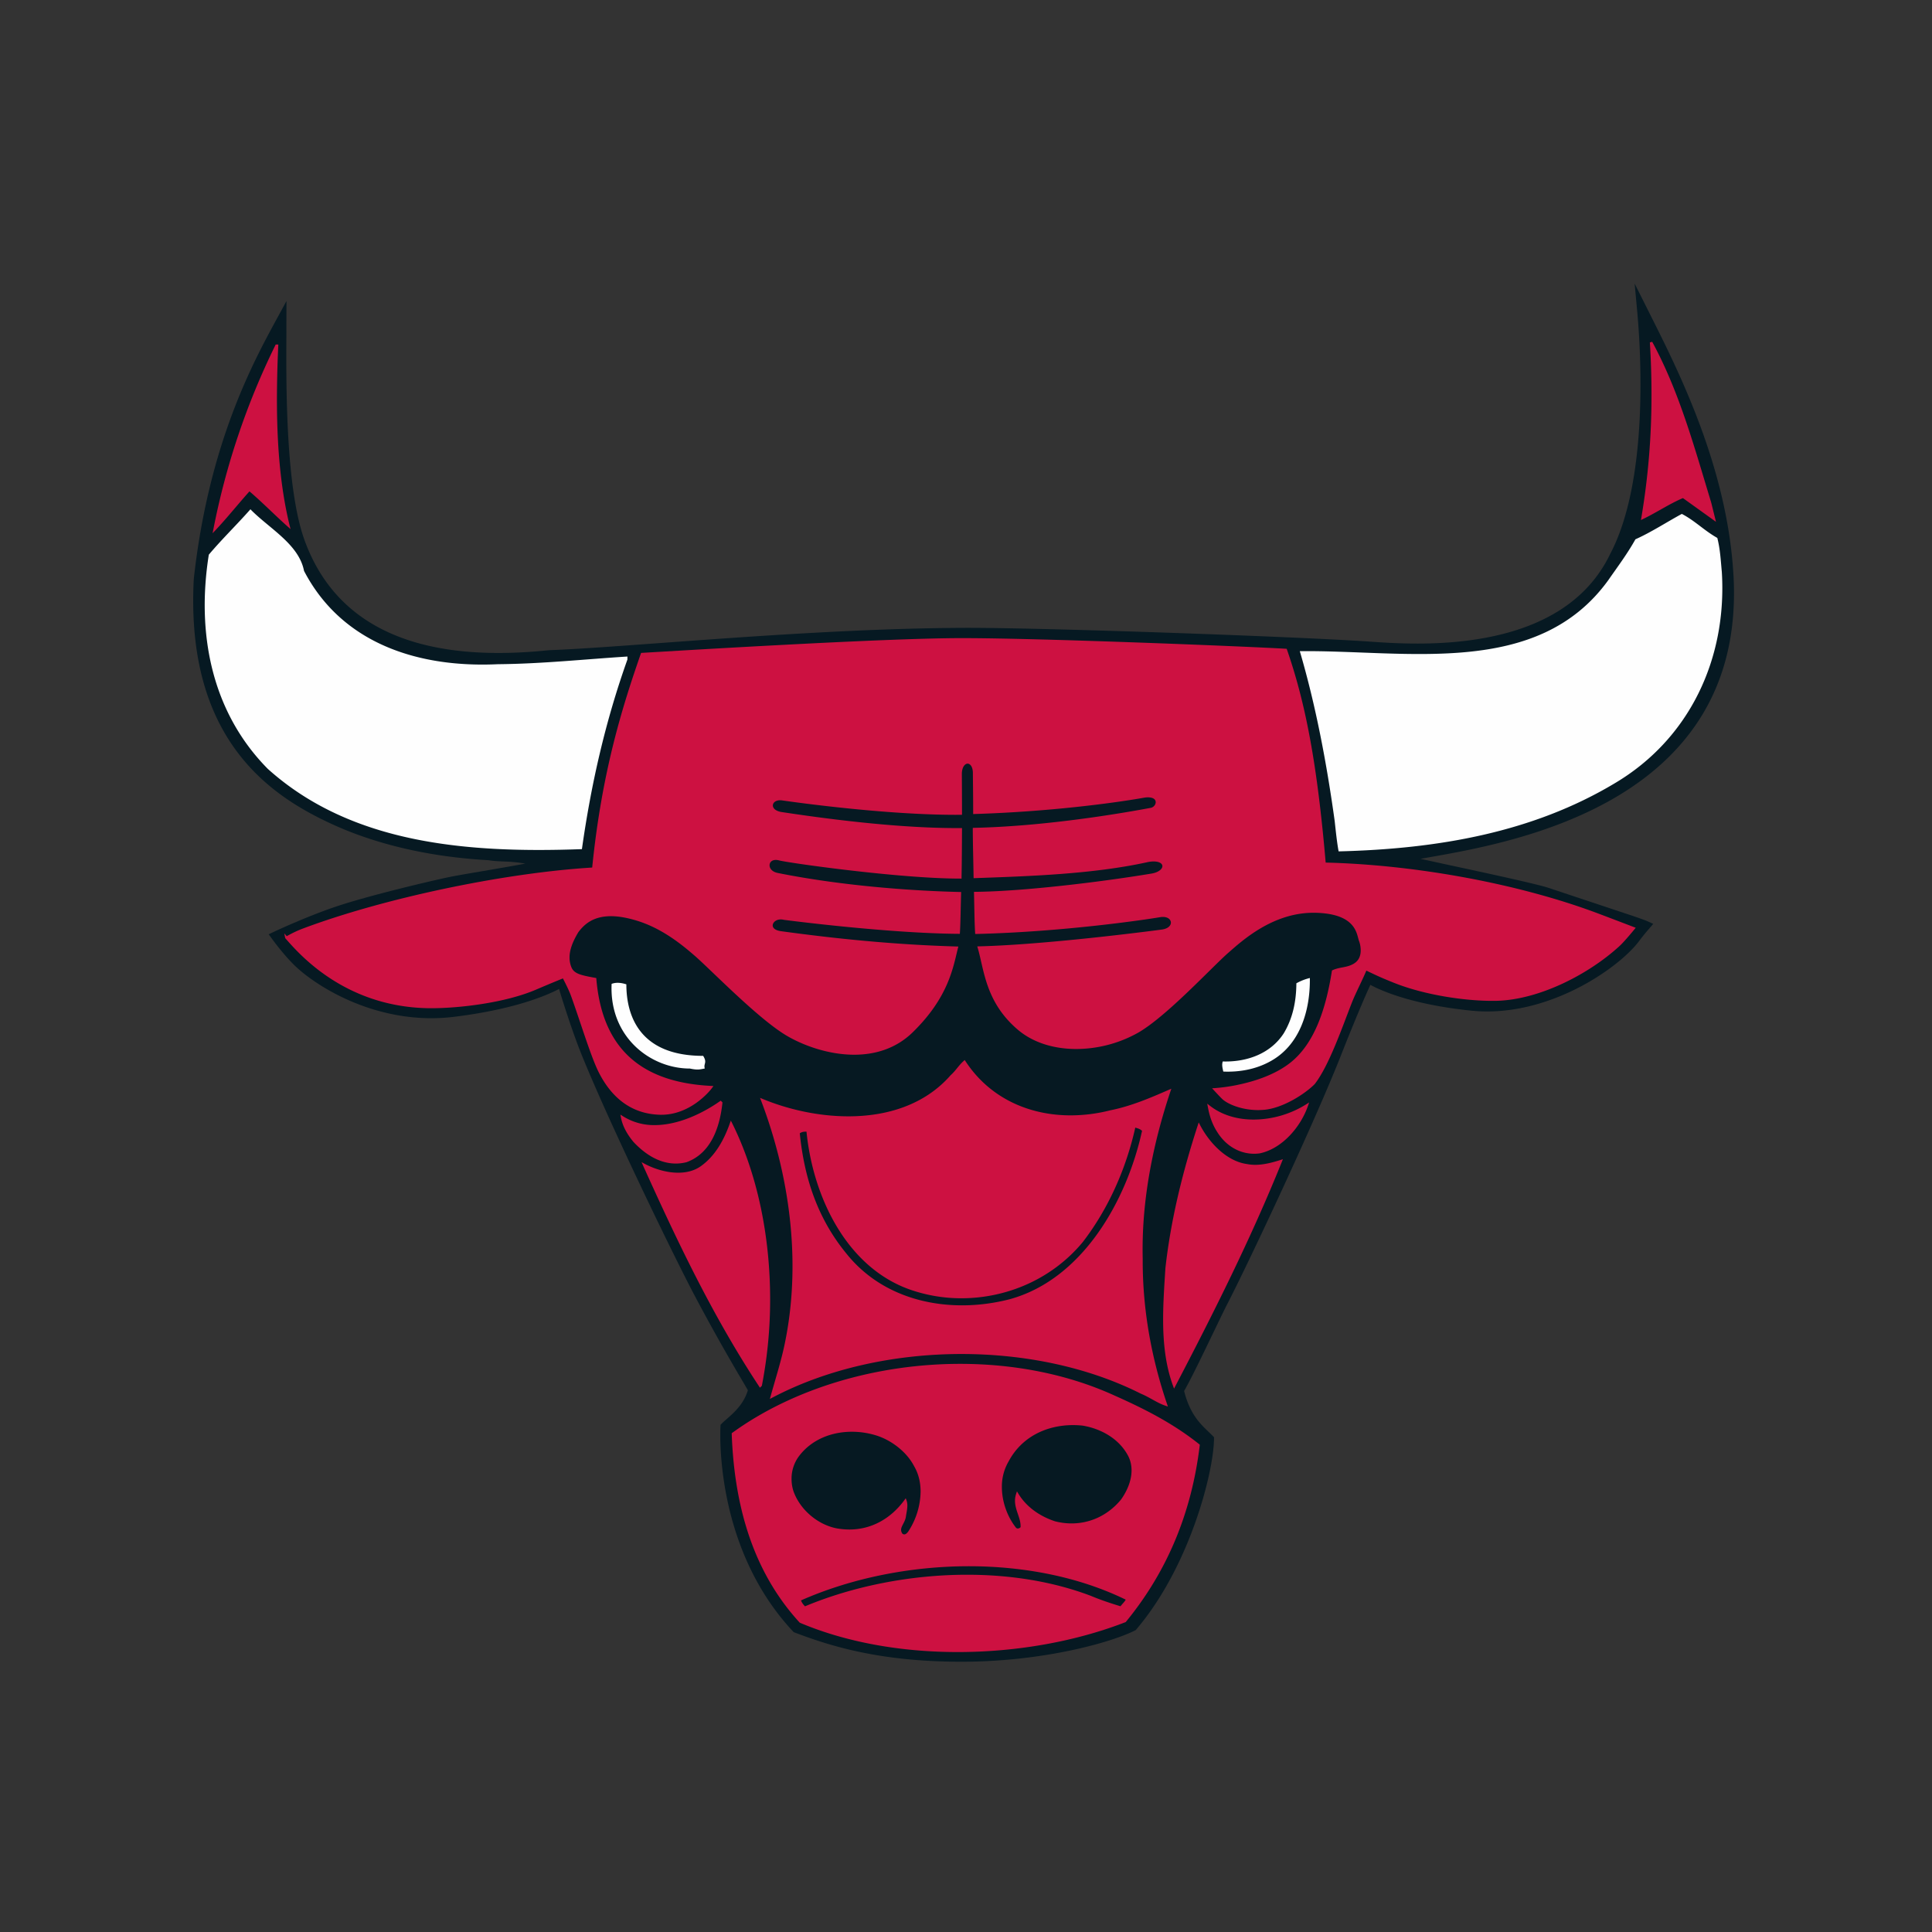 <svg fill="none" xmlns="http://www.w3.org/2000/svg" id="team-logo-chicago-bulls" viewBox="0 0 100 100"><rect x="0" y="0" width="100" height="100" fill="#333333" stroke="none"/><path fill-rule="evenodd" clip-rule="evenodd" d="M89.723 29.761c-.315-5.525-2.805-10.48-4.291-13.44l-.177-.354-.646-1.287.132 1.433c.183 1.98.623 8.743-1.405 12.574-2.513 5.2-9.907 4.695-12.335 4.53l-.184-.014c-3.994-.263-16.98-.722-20.958-.705-5.263.022-11.068.448-15.734.789-2.284.168-4.26.312-5.587.362-.11.004-.266.019-.482.04-6.542.605-10.675-1.312-12.283-5.7-.987-2.69-.963-8.012-.95-10.568l.001-.764.004-1.075-.515.945c-1.228 2.26-3.514 6.466-4.283 13.444-.431 8.224 3.867 11.174 7.137 12.677 3.418 1.574 6.908 1.8 8.055 1.873l.083.005-.03-.004c.234.044.504.054.788.068a7.81 7.81 0 0 1 1.126.11c-.619.118-1.432.256-2.147.379-.761.129-1.48.252-1.853.33-.774.164-4.067.928-5.841 1.53-1.508.511-3.13 1.272-3.145 1.279l-.296.14.192.263c.022.03.567.78 1.132 1.334 1.161 1.134 4.385 3.156 8.28 2.674 3.114-.384 4.783-1.103 5.425-1.441.201.664.685 2.207 1.17 3.408 1.403 3.466 4.596 10.07 5.797 12.367a106.485 106.485 0 0 0 2.577 4.6l.23.394c-.211.71-.71 1.154-1.082 1.48-.1.087-.186.162-.259.235l-.073.073-.005.103c-.03.641-.18 6.38 3.748 10.586l.042.045.06.023c1.957.745 4.51 1.509 8.625 1.509 4.198 0 7.728-.99 8.967-1.612l.05-.024.036-.042c2.742-3.223 3.987-8.07 4.017-9.831l.001-.112-.079-.08a8.858 8.858 0 0 0-.214-.21c-.426-.407-.955-.911-1.255-2.103.334-.57.987-1.929 1.519-3.034.298-.618.555-1.153.697-1.429 1.16-2.244 4.546-9.465 5.89-12.877.85-2.155 1.329-3.234 1.534-3.681.594.32 2.197 1.025 5.223 1.335 3.927.404 7.668-2.21 8.71-3.632.175-.24.472-.584.476-.587l.234-.273-.329-.148c-.02-.01-.154-.067-.74-.266l-2.172-.724-2.167-.721c-.59-.2-3.24-.772-5.174-1.188l-1.463-.319.477-.085c4.483-.789 16.39-2.885 15.72-14.607Z" fill="#061922"/><path fill-rule="evenodd" clip-rule="evenodd" d="M11.046 27.387a38.175 38.175 0 0 1 3.206-9.518l.017-.036h.07v.064-.064h.066l-.002.067a61 61 0 0 0-.069 2.766c0 2.225.156 4.488.655 6.523l.049.198-.152-.136c-.65-.578-1.299-1.242-1.973-1.818-.594.66-1.162 1.378-1.76 2.01l-.15.158.043-.214Zm77.524-1.378-.06.015.06-.018c-.866-2.838-1.638-5.711-3.053-8.315l-.12.033c.056.902.084 1.799.084 2.687a37.92 37.92 0 0 1-.525 6.385l-.02.12.11-.053c.694-.333 1.353-.781 2.062-1.082l1.711 1.228-.248-1ZM60.629 56.352l-.132.057c-.972.425-1.97.85-3.023 1.059a8.35 8.35 0 0 1-2.057.263c-2.138 0-4.18-.878-5.444-2.803l-.04-.062-.054.05c-.254.224-.407.499-.672.735-1.346 1.54-3.3 2.13-5.294 2.13-1.55 0-3.122-.356-4.438-.9l-.135-.056.052.137c1.01 2.659 1.628 5.607 1.628 8.573 0 1.327-.123 2.659-.392 3.969-.185.918-.493 1.87-.74 2.764l-.04.141.13-.068c2.847-1.5 6.324-2.258 9.792-2.258 3.282 0 6.555.68 9.278 2.052.45.184.87.494 1.281.626l.12.04-.04-.12c-.794-2.34-1.263-4.823-1.263-7.424v-.11a20.13 20.13 0 0 1-.005-.495c0-2.843.6-5.64 1.442-8.166l.046-.134ZM32.783 59.1c-.306-.373-.553-.785-.644-1.262l-.028-.146.126.08a3.008 3.008 0 0 0 1.65.463c1.19 0 2.439-.58 3.374-1.234l.043-.03.038.037.032.03-.046.045.046-.045.02.021-.002.031c-.13 1.206-.562 2.59-1.85 3.063a2.24 2.24 0 0 1-.564.072c-.864-.001-1.614-.502-2.195-1.125Zm30.252-.46c-.275-.41-.428-.85-.518-1.35l-.03-.164.132.103c.64.502 1.446.72 2.27.72a5.18 5.18 0 0 0 2.719-.789l.153-.097-.058.17c-.377 1.094-1.33 2.213-2.489 2.463-.1.015-.202.022-.301.022-.758 0-1.444-.407-1.878-1.077Z" fill="#CD1141"/><path fill-rule="evenodd" clip-rule="evenodd" d="M64.517 60.246c.151.031.302.045.455.045.435 0 .875-.115 1.303-.25l.128-.04-.05.124c-1.598 3.97-3.528 7.811-5.518 11.622l-.066.127-.05-.135c-.401-1.096-.516-2.26-.516-3.451 0-.873.062-1.76.118-2.648.286-2.562.906-5.026 1.677-7.399l.047-.144.07.135c.474.917 1.372 1.862 2.4 2.014M39.292 71.762c-2.41-3.654-4.241-7.518-6.01-11.44l-.075-.169.164.088c.48.255 1.121.46 1.733.458.413 0 .81-.092 1.14-.316.775-.538 1.23-1.386 1.534-2.241l.05-.14.067.133c1.328 2.673 1.966 5.909 1.967 9.11a23.35 23.35 0 0 1-.425 4.464l-.003.017-.013.015-.087.087-.042-.066Zm2.117 12.234-.012-.005-.01-.01c-2.455-2.677-3.38-6.12-3.513-9.763l-.001-.035.028-.02c3.228-2.336 7.543-3.57 11.798-3.57 2.793 0 5.56.532 7.98 1.636 1.544.686 3.031 1.436 4.396 2.526l-.04.05.04-.05.027.023-.004.034c-.413 3.429-1.646 6.483-3.82 9.133l-.01.012-.017.007c-2.588 1.004-5.64 1.546-8.68 1.546-2.864 0-5.715-.481-8.162-1.514ZM84.583 47.99s-1.518-.58-1.908-.725c-4.162-1.558-9.513-2.509-14.058-2.618-.435-5.034-1.018-8.182-2.004-11.025l-.014-.04-.042-.003c-2.344-.135-12.74-.55-16.76-.55-4.018 0-14.23.628-16.572.763l-.041.002-.015.04c-.943 2.712-2.017 6.092-2.517 11.07-4.594.28-10.78 1.588-14.943 3.146a5.64 5.64 0 0 0-.671.3c-.074.038-.13.07-.17.092l-.026.015-.127-.144.045.23a.057.057 0 0 0 .016.03c.638.719 2.98 3.513 7.334 3.61.072.002.146.002.223.002 1.422 0 3.83-.273 5.443-.975a73.91 73.91 0 0 1 1.36-.567c.078.148.306.588.42.904.468 1.291 1.025 3.143 1.433 3.952.606 1.202 1.592 2.165 3.192 2.201h.063c1.444-.003 2.442-1.15 2.616-1.394l.067-.093-.115-.007c-4.026-.2-5.672-2.325-5.945-5.534l-.004-.05-.049-.008c-.474-.084-.776-.15-.964-.252-.185-.102-.268-.227-.331-.473a1.399 1.399 0 0 1-.04-.329c0-.393.16-.82.459-1.315.312-.412.77-.821 1.683-.823.377 0 .833.072 1.387.246 1.252.392 2.256 1.197 2.956 1.807.835.726 3.262 3.242 4.734 4.12.865.515 2.178.997 3.516.997 1.07 0 2.156-.31 3.026-1.159 1.872-1.824 2.099-3.393 2.344-4.365l.02-.076-.08-.002c-3.23-.092-6.288-.406-9.107-.793-.325-.047-.422-.184-.422-.298.001-.142.158-.309.417-.309.049 0 .102.005.159.02.009.002 5.326.7 9.05.725h.06l.004-.06c.029-.431.037-1.188.062-2.04l.003-.064-.065-.002c-2.209-.05-5.915-.28-9.43-.984-.304-.063-.422-.245-.423-.397.003-.146.102-.275.323-.278.049 0 .103.007.164.023.523.137 6.246.942 9.36.943h.026l.064.002v-.064c.014-.662.02-1.593.024-2.489l.001-.063h-.26c-2.015 0-4.928-.201-9.073-.83-.34-.052-.459-.215-.458-.341 0-.13.121-.267.38-.27a.89.89 0 0 1 .072.004c-.002 0 5.059.749 9.004.75l.271-.002h.063v-.063c0-.608-.003-1.317-.008-2.03v-.012c.001-.386.173-.541.299-.542.118 0 .27.135.272.49 0 .272.015 1.039.015 2v.12l.066-.003c3.814-.116 7.17-.56 8.745-.838.09-.017.17-.025.239-.025.312.007.395.13.398.251.001.124-.105.267-.265.295-.515.092-4.935.943-9.142 1.033l-.061.002v.061c.002.738.03 1.698.041 2.479l.002.064.064-.003c2.828-.1 6.101-.206 8.914-.822.13-.03.245-.041.343-.041.327.002.45.13.45.24.005.127-.166.322-.568.388-2.755.456-6.73.925-9.119.944l-.066.001.002.063c.017.685.023 1.513.058 2.057l.004.06h.062c4.51-.108 8.78-.744 9.507-.869a.956.956 0 0 1 .147-.013c.282.002.413.152.413.296 0 .14-.125.308-.464.357-.796.107-6.086.787-9.476.87l-.082.003.024.078c.334 1.142.399 2.8 2.064 4.224.813.696 1.907 1.008 3.036 1.008a6.576 6.576 0 0 0 3.21-.848c1.486-.857 3.837-3.418 4.672-4.142.694-.606 2.276-2.062 4.393-2.061h.088c1.087.022 1.616.307 1.895.617.278.311.31.653.377.84.05.131.089.308.088.487 0 .263-.083.521-.346.682-.37.228-.72.167-1.112.346l-.03.013-.005.034c-.277 1.754-.83 3.75-2.216 4.792-.746.565-1.71.884-2.486 1.058a9.04 9.04 0 0 1-1.364.207l-.134.008.09.098s.329.357.439.461c.245.232.942.567 1.852.57.098 0 .197-.006.3-.013.996-.085 2.144-.837 2.634-1.336.742-.957 1.422-2.941 1.923-4.22.179-.455.582-1.244.746-1.65.41.192.65.32 1.434.633 1.626.647 3.69.932 5.078.932.08 0 .156 0 .232-.002 2.264-.058 4.826-1.42 6.37-2.843.27-.25.773-.87.774-.87l.055-.07-.081-.03Z" fill="#CD1141"/><path fill-rule="evenodd" clip-rule="evenodd" d="M52.203 75.647a2.563 2.563 0 0 0-.346 1.324c0 .754.28 1.527.72 2.09a.127.127 0 0 0 .104.054.2.2 0 0 0 .145-.07v-.04c.004-.446-.287-.834-.29-1.324 0-.114.017-.234.058-.357l.043-.132.072.119c.44.725 1.152 1.183 1.894 1.43.292.075.582.111.864.111.99 0 1.91-.446 2.56-1.239.306-.431.544-.975.542-1.508 0-.25-.051-.499-.17-.736-.468-.903-1.416-1.424-2.367-1.58a4.724 4.724 0 0 0-.488-.026c-1.38 0-2.667.612-3.341 1.884Zm-5.398 3.772c.08.004.174-.088.239-.199a3.854 3.854 0 0 0 .606-2.014c0-.47-.104-.932-.348-1.337l.054-.032-.055.029c-.38-.724-1.154-1.306-1.895-1.551a4.27 4.27 0 0 0-1.311-.208c-1.06 0-2.095.403-2.747 1.273a1.94 1.94 0 0 0-.377 1.172c0 .221.034.441.104.647.348.963 1.269 1.726 2.244 1.911.22.038.435.057.645.057 1.135 0 2.136-.552 2.847-1.522l.07-.097.041.112c.03.086.043.176.043.266-.002.2-.052.4-.074.564-.033.283-.257.503-.25.699 0 .063.018.126.074.2.034.023.064.03.09.03Zm-5.139 3.724c2.481-1.036 5.447-1.635 8.392-1.635 2.221 0 4.43.342 6.413 1.096.498.21 1.024.383 1.526.536.126-.162.186-.198.271-.342-2.42-1.18-5.262-1.73-8.116-1.73-3.048 0-6.11.627-8.693 1.769.05.128.116.21.207.306ZM43.83 64.91c1.483 1.839 3.699 2.653 5.965 2.654.832 0 1.67-.11 2.48-.32 3.777-1.042 6.056-5.134 6.837-8.712-.11-.103-.208-.123-.35-.167-.472 2.107-1.376 4.176-2.712 5.917-1.6 1.937-3.961 2.916-6.286 2.916a8.035 8.035 0 0 1-2.43-.372c-3.459-1.072-5.255-4.841-5.59-8.253-.14.002-.237.01-.347.087.234 2.35.942 4.445 2.433 6.25Z" fill="#061922"/><path fill-rule="evenodd" clip-rule="evenodd" d="M15.736 29.549c1.98 3.8 5.975 5.023 10.038 4.83 2.274-.02 4.458-.255 6.702-.397l-.001.155c-1.141 3.199-1.882 6.46-2.355 9.814-5.882.215-11.912-.248-16.257-4.153-2.943-2.976-3.695-7.057-3.055-11.088.7-.828 1.423-1.522 2.154-2.349.964.99 2.507 1.8 2.774 3.188Zm73.152-1.706c.149.586.175 1.141.233 1.758.28 4.5-1.675 8.648-5.537 10.938-4.227 2.534-9.113 3.402-14.297 3.528-.088-.463-.146-1.049-.204-1.572-.41-2.96-.97-5.951-1.805-8.79 5.55-.062 12.302 1.39 15.966-3.674.488-.704.978-1.35 1.406-2.117.82-.366 1.61-.886 2.401-1.314.666.343 1.17.87 1.837 1.243Zm-21.09 22.778c.022 1.726-.532 3.51-2.084 4.333-.729.396-1.578.546-2.397.51-.03-.152-.09-.34-.027-.523 1.272.038 2.488-.418 3.16-1.462.458-.767.644-1.63.65-2.584a2.76 2.76 0 0 1 .698-.274ZM36.48 55.306c-.23.038-.339.096-.77.002-2.041 0-4.178-1.627-4.053-4.383.241-.093.513-.056.763.024 0 1.564.636 3.702 3.975 3.702.228.361.008.398.084.655Z" fill="#FEFEFE"/></svg>